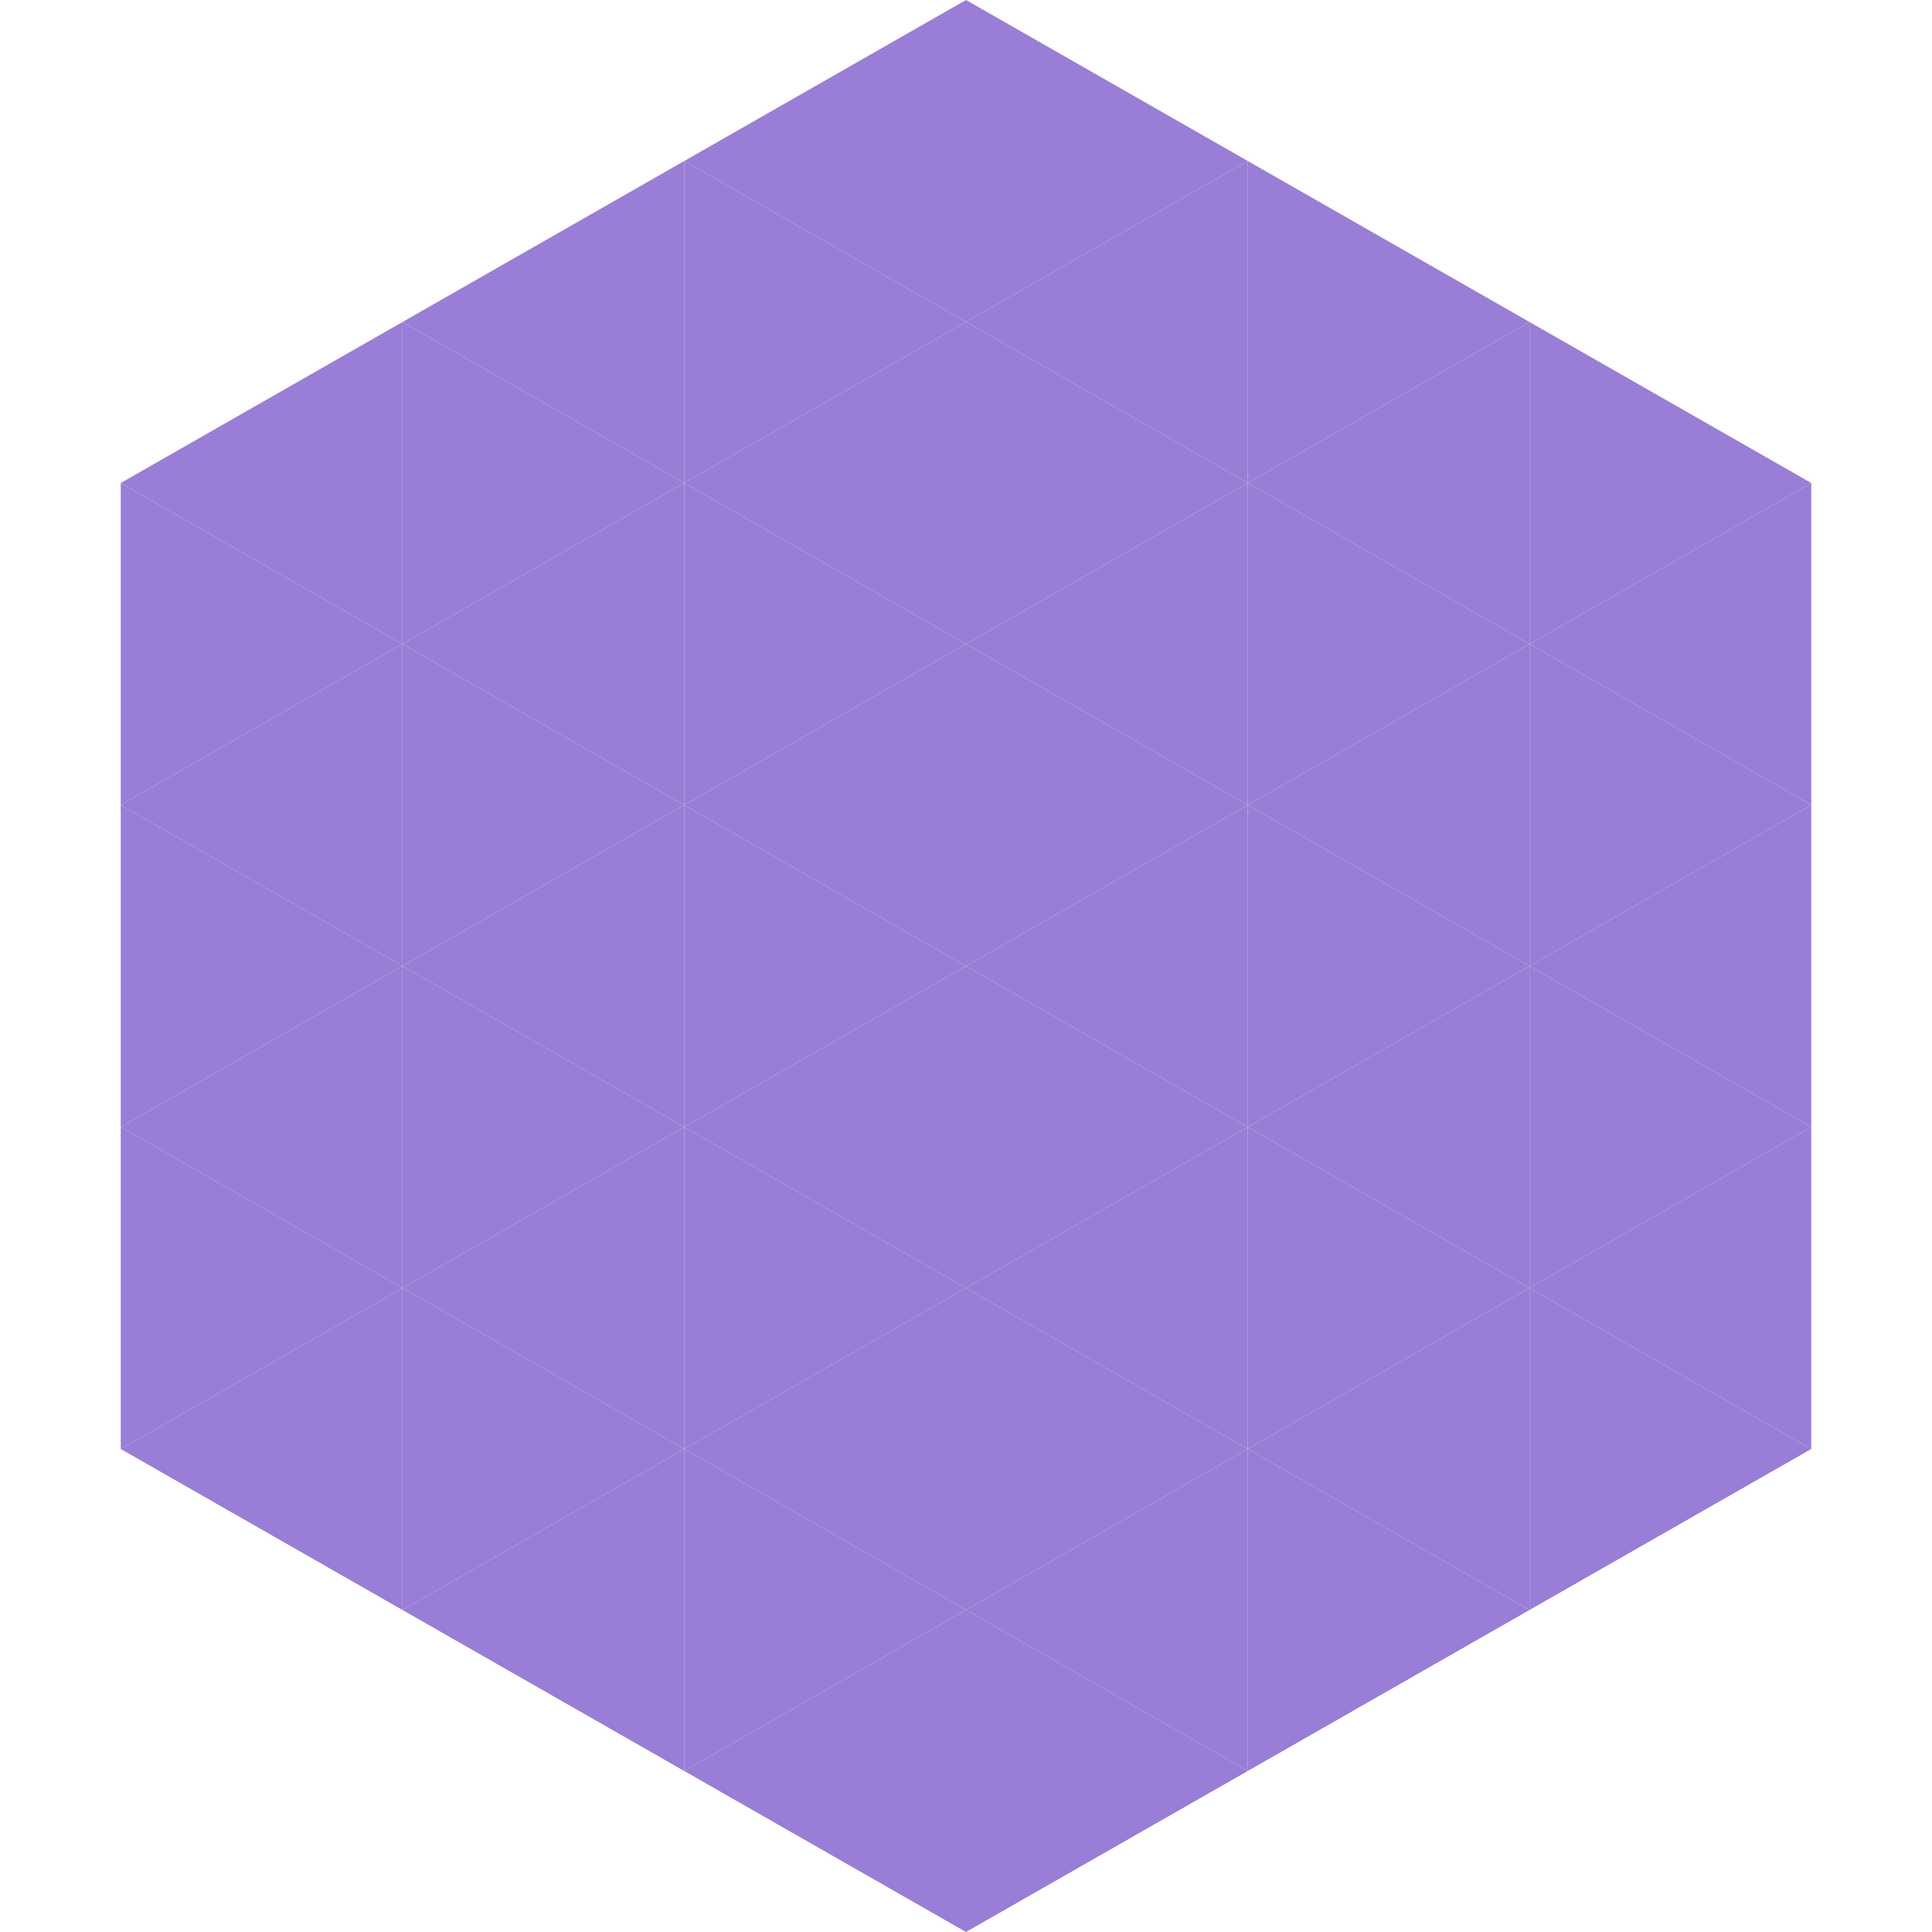 <?xml version="1.0"?>
<!-- Generated by SVGo -->
<svg width="240" height="240"
     xmlns="http://www.w3.org/2000/svg"
     xmlns:xlink="http://www.w3.org/1999/xlink">
<polygon points="50,40 15,60 50,80" style="fill:rgb(154,125,214)" />
<polygon points="190,40 225,60 190,80" style="fill:rgb(154,125,214)" />
<polygon points="15,60 50,80 15,100" style="fill:rgb(154,125,214)" />
<polygon points="225,60 190,80 225,100" style="fill:rgb(154,125,214)" />
<polygon points="50,80 15,100 50,120" style="fill:rgb(154,125,214)" />
<polygon points="190,80 225,100 190,120" style="fill:rgb(154,125,214)" />
<polygon points="15,100 50,120 15,140" style="fill:rgb(154,125,214)" />
<polygon points="225,100 190,120 225,140" style="fill:rgb(154,125,214)" />
<polygon points="50,120 15,140 50,160" style="fill:rgb(154,125,214)" />
<polygon points="190,120 225,140 190,160" style="fill:rgb(154,125,214)" />
<polygon points="15,140 50,160 15,180" style="fill:rgb(154,125,214)" />
<polygon points="225,140 190,160 225,180" style="fill:rgb(154,125,214)" />
<polygon points="50,160 15,180 50,200" style="fill:rgb(154,125,214)" />
<polygon points="190,160 225,180 190,200" style="fill:rgb(154,125,214)" />
<polygon points="15,180 50,200 15,220" style="fill:rgb(255,255,255); fill-opacity:0" />
<polygon points="225,180 190,200 225,220" style="fill:rgb(255,255,255); fill-opacity:0" />
<polygon points="50,0 85,20 50,40" style="fill:rgb(255,255,255); fill-opacity:0" />
<polygon points="190,0 155,20 190,40" style="fill:rgb(255,255,255); fill-opacity:0" />
<polygon points="85,20 50,40 85,60" style="fill:rgb(154,125,214)" />
<polygon points="155,20 190,40 155,60" style="fill:rgb(154,125,214)" />
<polygon points="50,40 85,60 50,80" style="fill:rgb(154,125,214)" />
<polygon points="190,40 155,60 190,80" style="fill:rgb(154,125,214)" />
<polygon points="85,60 50,80 85,100" style="fill:rgb(154,125,214)" />
<polygon points="155,60 190,80 155,100" style="fill:rgb(154,125,214)" />
<polygon points="50,80 85,100 50,120" style="fill:rgb(154,125,214)" />
<polygon points="190,80 155,100 190,120" style="fill:rgb(154,125,214)" />
<polygon points="85,100 50,120 85,140" style="fill:rgb(154,125,214)" />
<polygon points="155,100 190,120 155,140" style="fill:rgb(154,125,214)" />
<polygon points="50,120 85,140 50,160" style="fill:rgb(154,125,214)" />
<polygon points="190,120 155,140 190,160" style="fill:rgb(154,125,214)" />
<polygon points="85,140 50,160 85,180" style="fill:rgb(154,125,214)" />
<polygon points="155,140 190,160 155,180" style="fill:rgb(154,125,214)" />
<polygon points="50,160 85,180 50,200" style="fill:rgb(154,125,214)" />
<polygon points="190,160 155,180 190,200" style="fill:rgb(154,125,214)" />
<polygon points="85,180 50,200 85,220" style="fill:rgb(154,125,214)" />
<polygon points="155,180 190,200 155,220" style="fill:rgb(154,125,214)" />
<polygon points="120,0 85,20 120,40" style="fill:rgb(154,125,214)" />
<polygon points="120,0 155,20 120,40" style="fill:rgb(154,125,214)" />
<polygon points="85,20 120,40 85,60" style="fill:rgb(154,125,214)" />
<polygon points="155,20 120,40 155,60" style="fill:rgb(154,125,214)" />
<polygon points="120,40 85,60 120,80" style="fill:rgb(154,125,214)" />
<polygon points="120,40 155,60 120,80" style="fill:rgb(154,125,214)" />
<polygon points="85,60 120,80 85,100" style="fill:rgb(154,125,214)" />
<polygon points="155,60 120,80 155,100" style="fill:rgb(154,125,214)" />
<polygon points="120,80 85,100 120,120" style="fill:rgb(154,125,214)" />
<polygon points="120,80 155,100 120,120" style="fill:rgb(154,125,214)" />
<polygon points="85,100 120,120 85,140" style="fill:rgb(154,125,214)" />
<polygon points="155,100 120,120 155,140" style="fill:rgb(154,125,214)" />
<polygon points="120,120 85,140 120,160" style="fill:rgb(154,125,214)" />
<polygon points="120,120 155,140 120,160" style="fill:rgb(154,125,214)" />
<polygon points="85,140 120,160 85,180" style="fill:rgb(154,125,214)" />
<polygon points="155,140 120,160 155,180" style="fill:rgb(154,125,214)" />
<polygon points="120,160 85,180 120,200" style="fill:rgb(154,125,214)" />
<polygon points="120,160 155,180 120,200" style="fill:rgb(154,125,214)" />
<polygon points="85,180 120,200 85,220" style="fill:rgb(154,125,214)" />
<polygon points="155,180 120,200 155,220" style="fill:rgb(154,125,214)" />
<polygon points="120,200 85,220 120,240" style="fill:rgb(154,125,214)" />
<polygon points="120,200 155,220 120,240" style="fill:rgb(154,125,214)" />
<polygon points="85,220 120,240 85,260" style="fill:rgb(255,255,255); fill-opacity:0" />
<polygon points="155,220 120,240 155,260" style="fill:rgb(255,255,255); fill-opacity:0" />
</svg>
